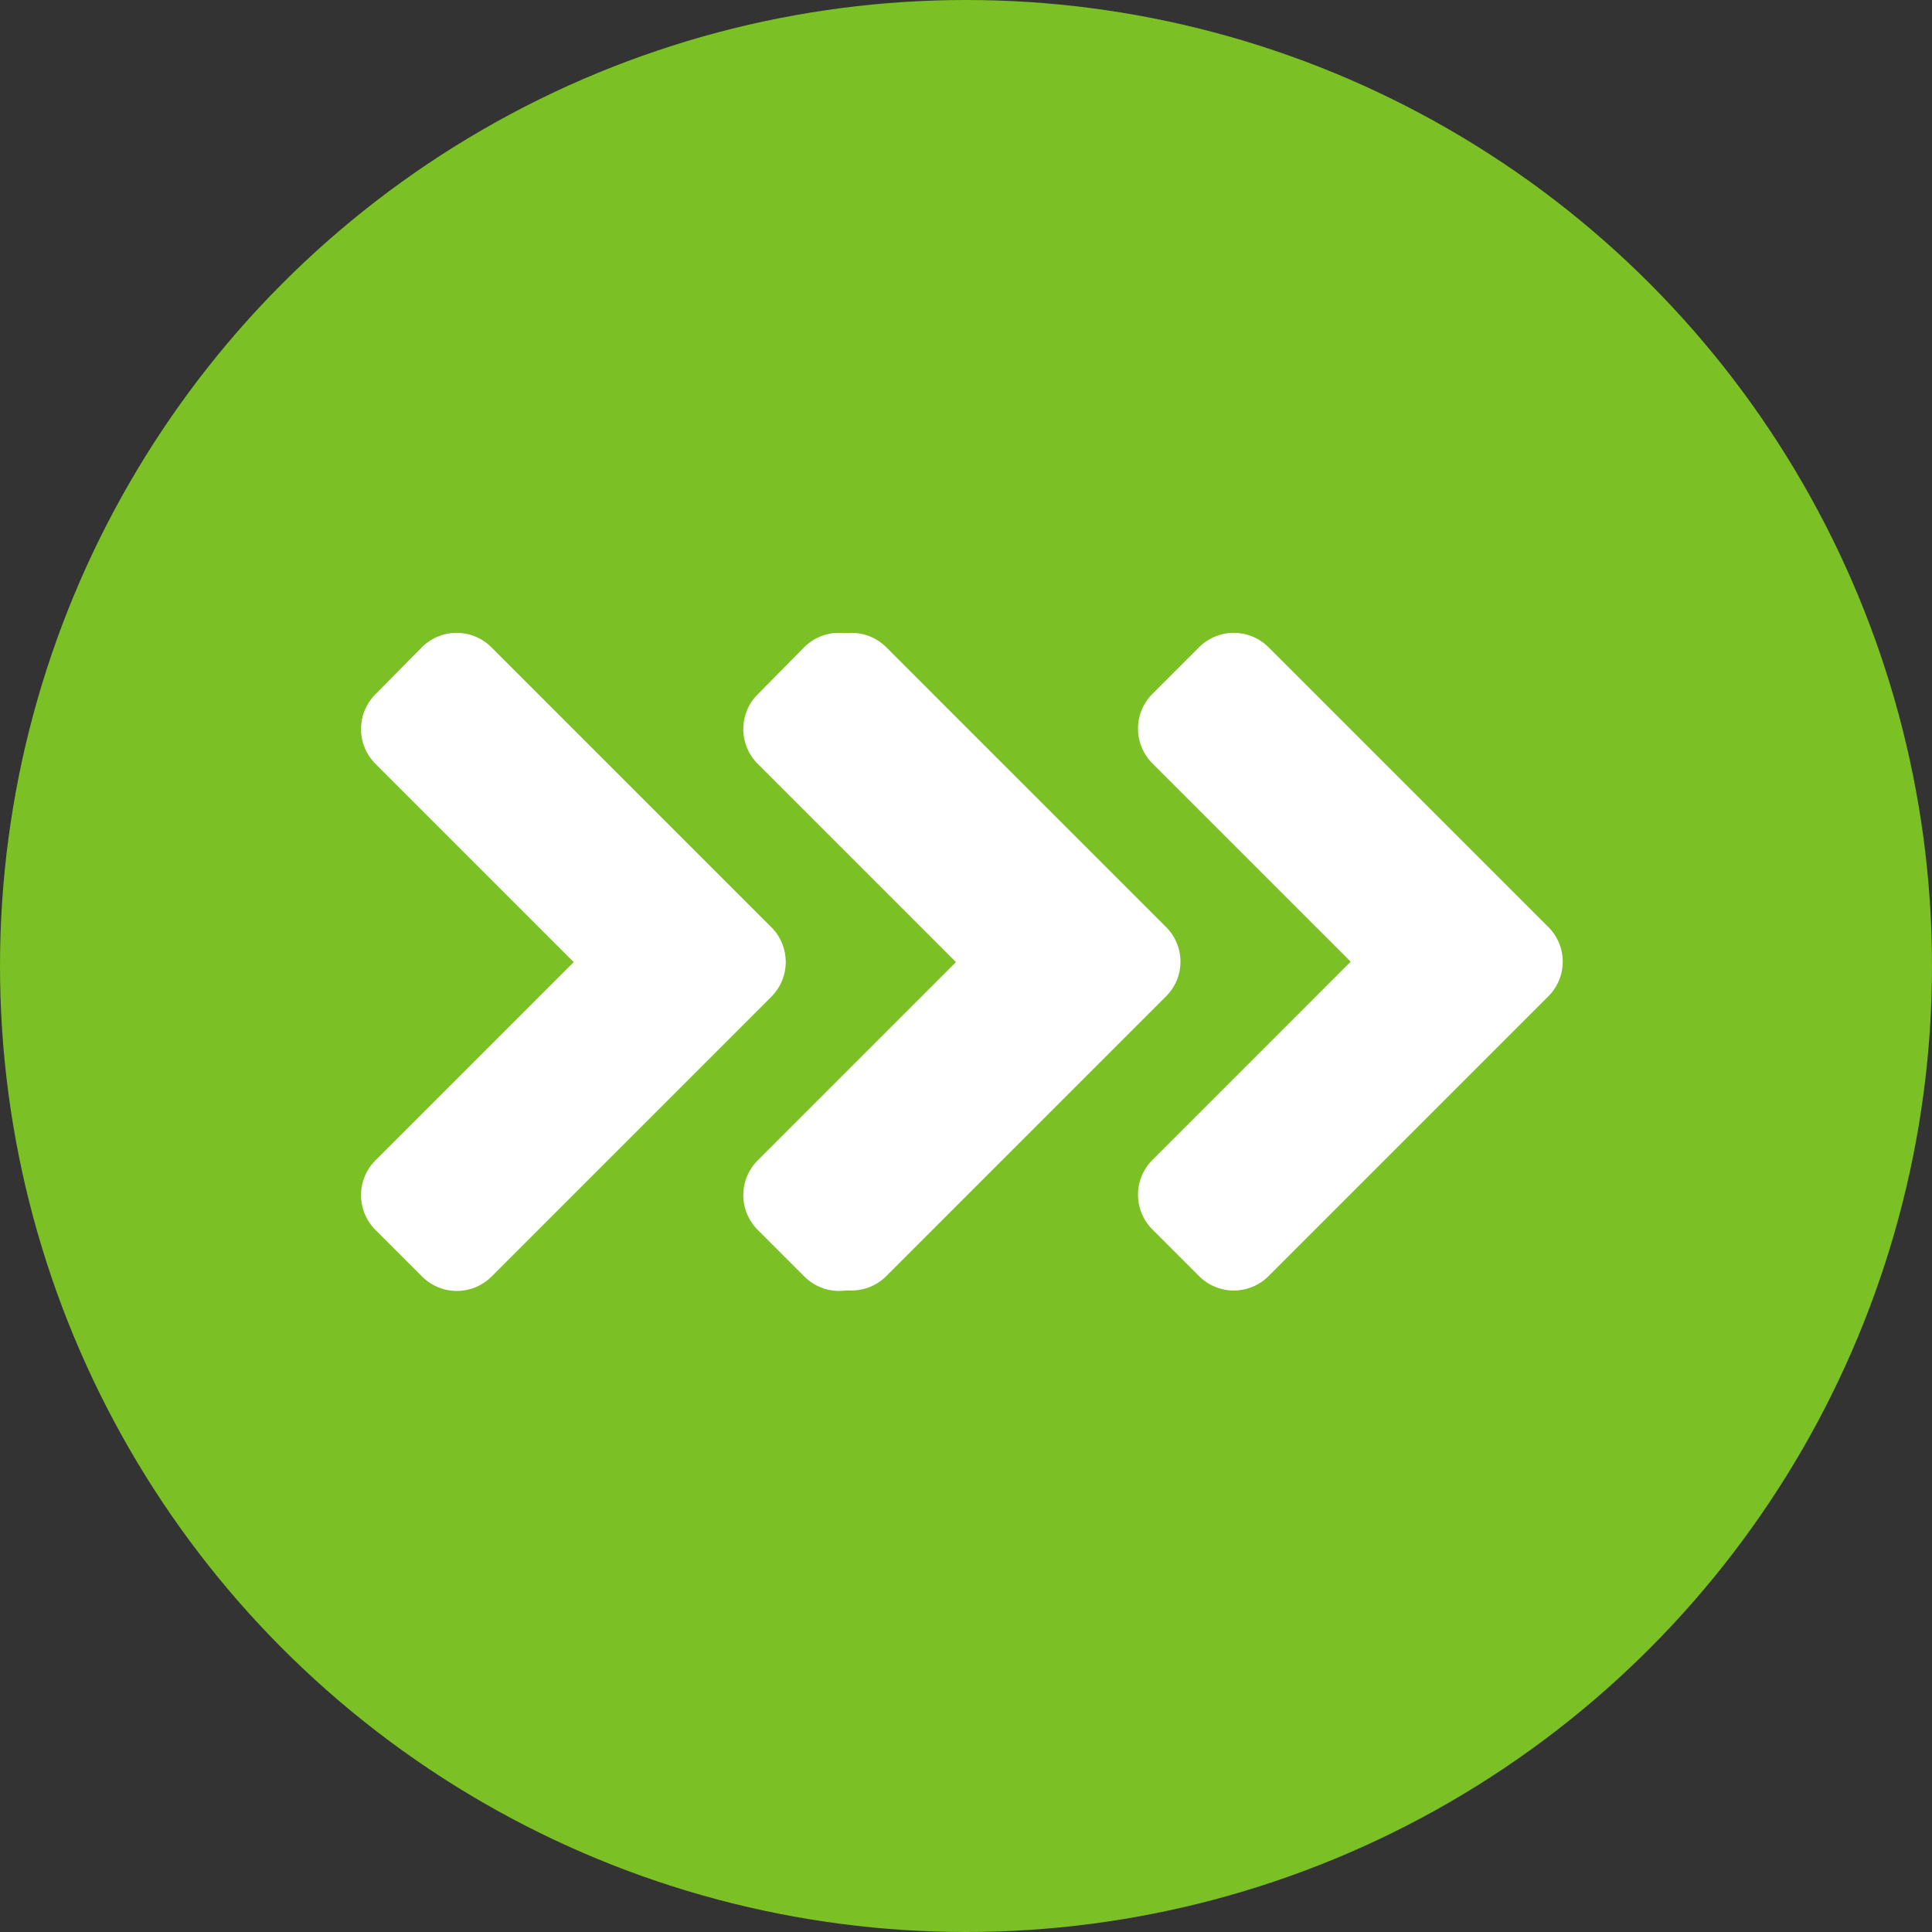 <svg xmlns="http://www.w3.org/2000/svg" width="60" height="60" viewBox="0 0 60 60">
  <rect x="0" y="0" width="60" height="60" fill="#333333" stroke="none"/>
  <g id="Grupo_4610" data-name="Grupo 4610" transform="translate(-912 -585)">
    <circle id="Elipse_2" data-name="Elipse 2" cx="30" cy="30" r="30" transform="translate(912 585)" fill="#7bc024"/>
    <path id="FontAwsome_angle-double-right_" data-name="FontAwsome (angle-double-right)" d="M37.49,107.254l-8.683,8.683a1.526,1.526,0,0,1-2.164,0L25.2,114.494a1.526,1.526,0,0,1,0-2.164l6.155-6.155L25.2,100.02a1.526,1.526,0,0,1,0-2.164L26.637,96.4a1.526,1.526,0,0,1,2.164,0l8.683,8.683A1.528,1.528,0,0,1,37.49,107.254Zm12.258-2.171L41.065,96.4a1.526,1.526,0,0,0-2.164,0l-1.443,1.443a1.526,1.526,0,0,0,0,2.164l6.155,6.155-6.155,6.155a1.526,1.526,0,0,0,0,2.164l1.443,1.443a1.526,1.526,0,0,0,2.164,0l8.683-8.683A1.518,1.518,0,0,0,49.748,105.083Z" transform="translate(898.462 508.704)" fill="#fff"/>
    <path id="FontAwsome_angle-double-right_2" data-name="FontAwsome (angle-double-right)" d="M37.49,107.254l-8.683,8.683a1.526,1.526,0,0,1-2.164,0L25.2,114.494a1.526,1.526,0,0,1,0-2.164l6.155-6.155L25.2,100.02a1.526,1.526,0,0,1,0-2.164L26.637,96.4a1.526,1.526,0,0,1,2.164,0l8.683,8.683A1.528,1.528,0,0,1,37.49,107.254Zm12.258-2.171L41.065,96.4a1.526,1.526,0,0,0-2.164,0l-1.443,1.443a1.526,1.526,0,0,0,0,2.164l6.155,6.155-6.155,6.155a1.526,1.526,0,0,0,0,2.164l1.443,1.443a1.526,1.526,0,0,0,2.164,0l8.683-8.683A1.518,1.518,0,0,0,49.748,105.083Z" transform="translate(910.334 508.704)" fill="#fff"/>
  </g>
</svg>
